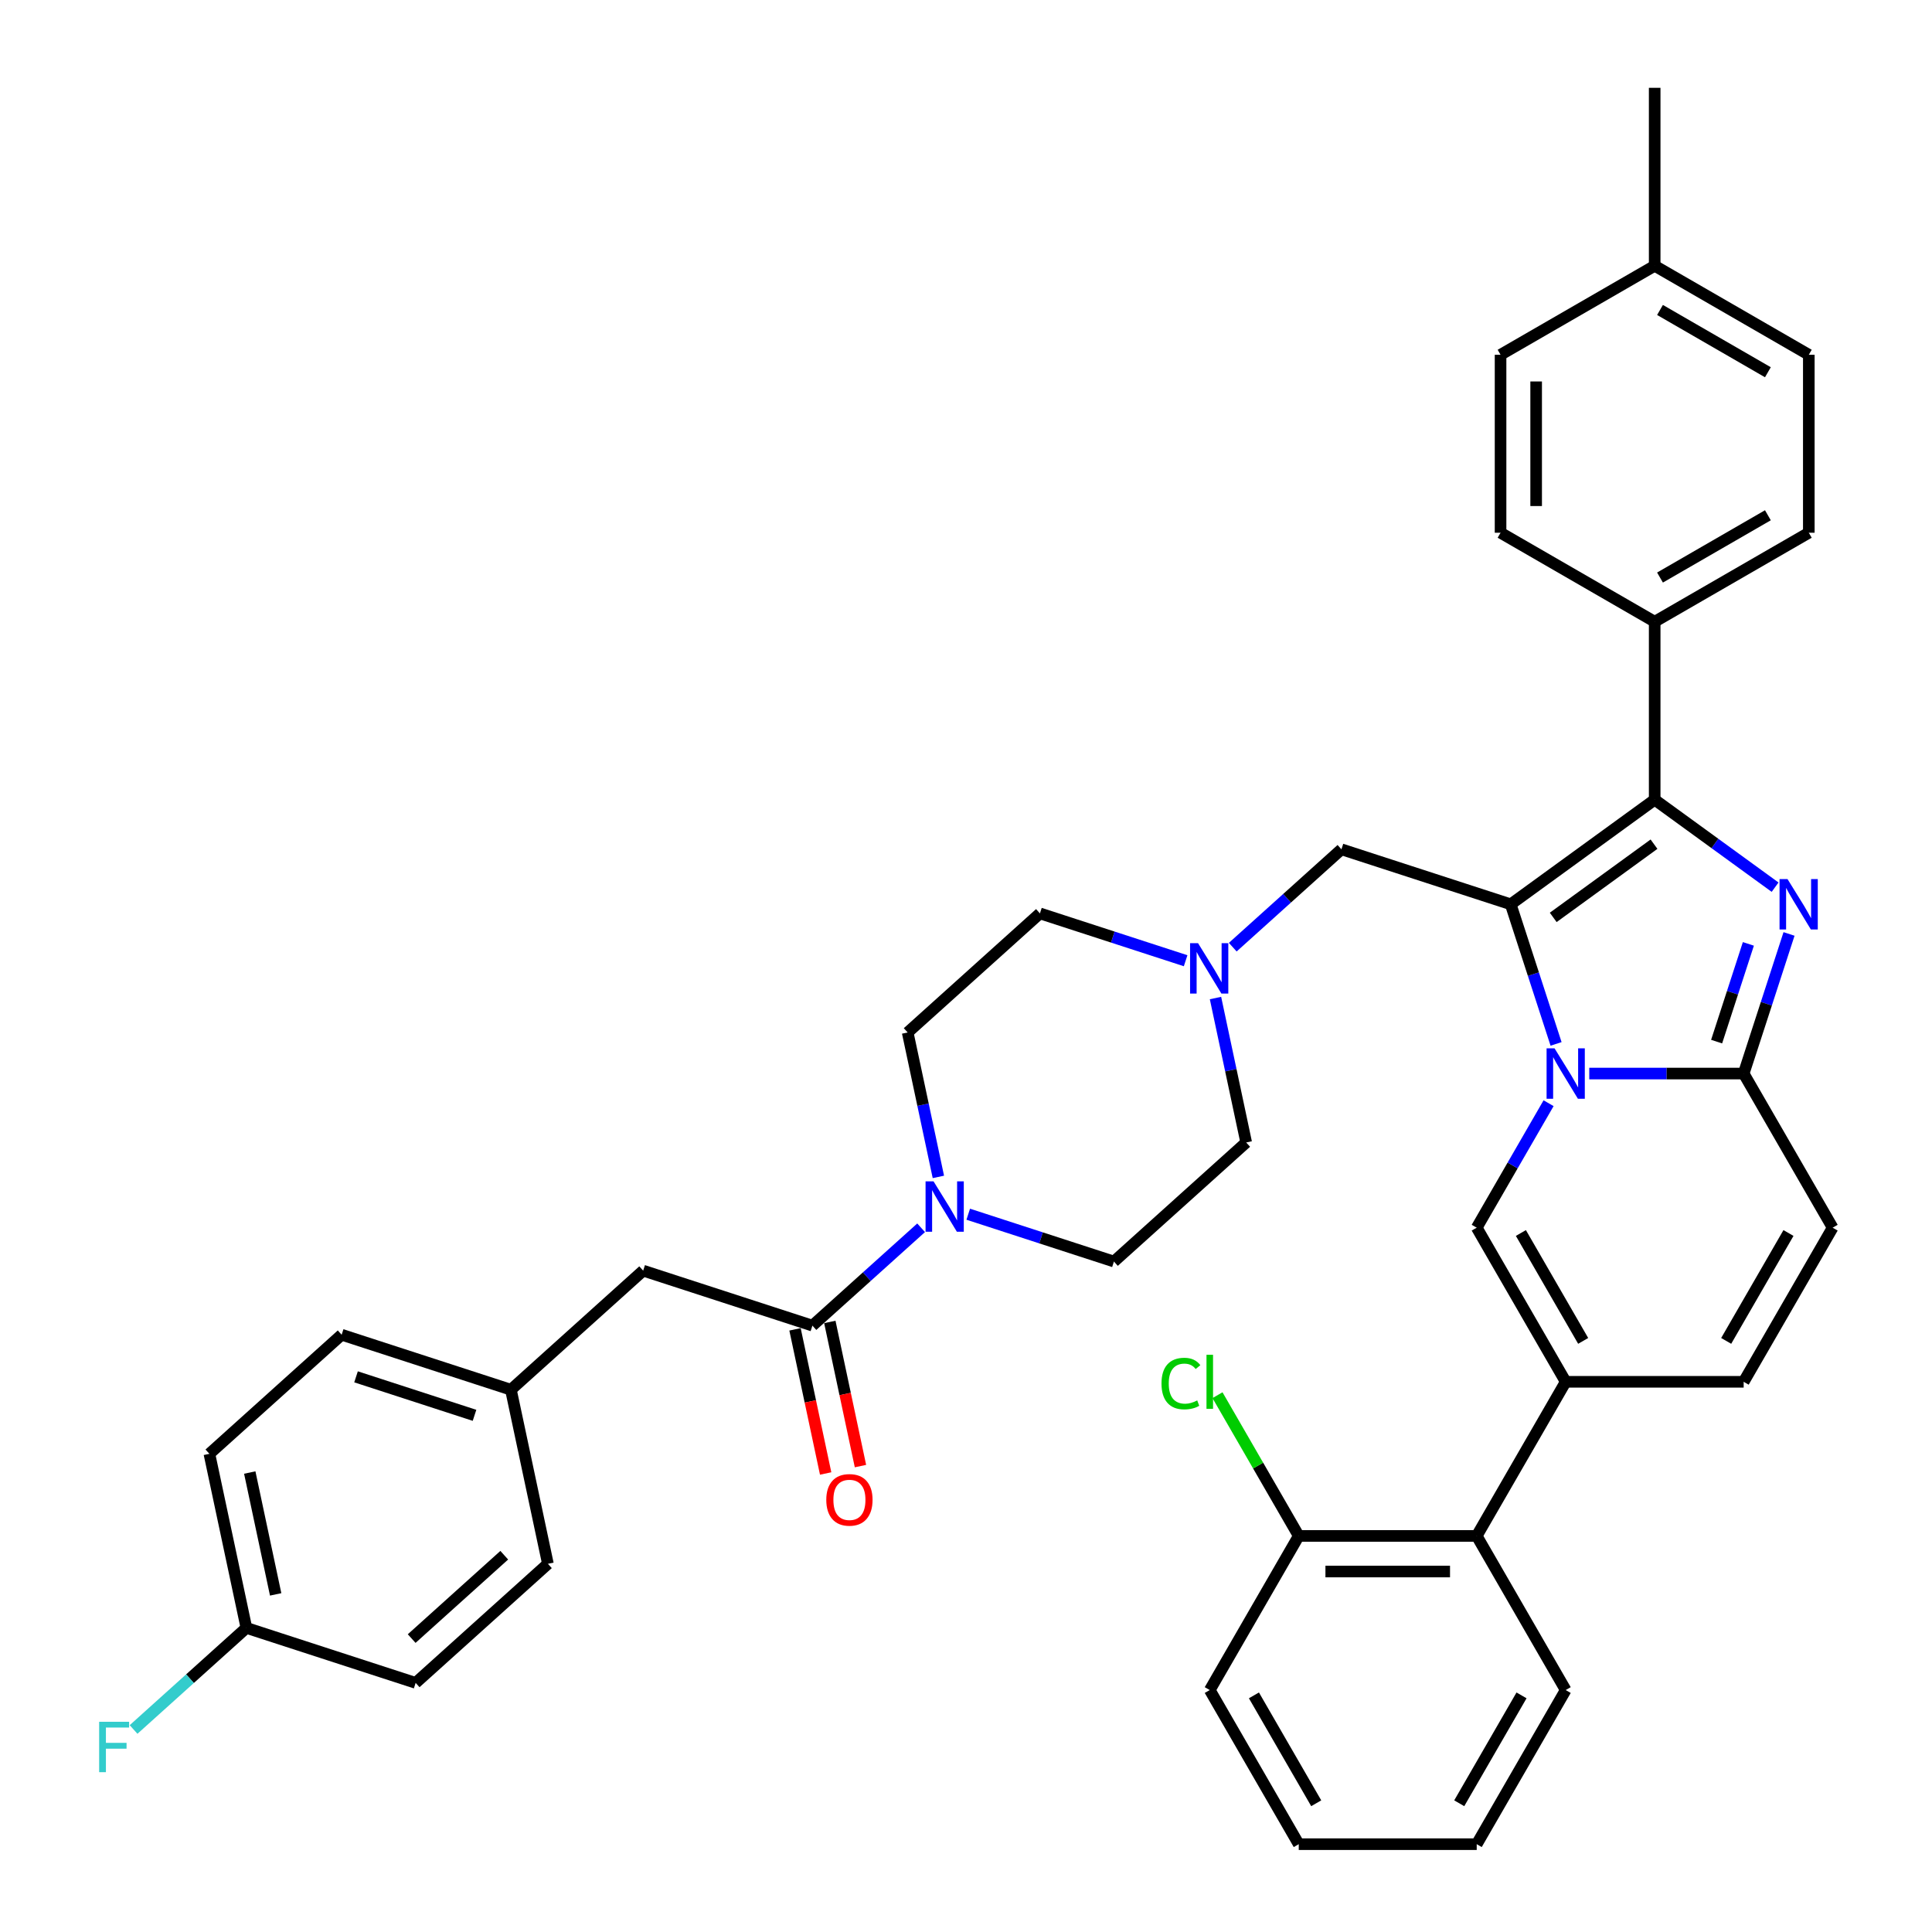 <?xml version='1.0' encoding='iso-8859-1'?>
<svg version='1.1' baseProfile='full'
              xmlns='http://www.w3.org/2000/svg'
                      xmlns:rdkit='http://www.rdkit.org/xml'
                      xmlns:xlink='http://www.w3.org/1999/xlink'
                  xml:space='preserve'
width='1000px' height='1000px' viewBox='0 0 1000 1000'>
<!-- END OF HEADER -->
<rect style='opacity:1.0;fill:#FFFFFF;stroke:none' width='1000' height='1000' x='0' y='0'> </rect>
<path class='bond-0' d='M 613.678,497.273 L 575.972,485.022' style='fill:none;fill-rule:evenodd;stroke:#0000FF;stroke-width:6px;stroke-linecap:butt;stroke-linejoin:miter;stroke-opacity:1' />
<path class='bond-0' d='M 575.972,485.022 L 538.267,472.77' style='fill:none;fill-rule:evenodd;stroke:#000000;stroke-width:6px;stroke-linecap:butt;stroke-linejoin:miter;stroke-opacity:1' />
<path class='bond-1' d='M 629.136,516.582 L 637.081,553.961' style='fill:none;fill-rule:evenodd;stroke:#0000FF;stroke-width:6px;stroke-linecap:butt;stroke-linejoin:miter;stroke-opacity:1' />
<path class='bond-1' d='M 637.081,553.961 L 645.026,591.339' style='fill:none;fill-rule:evenodd;stroke:#000000;stroke-width:6px;stroke-linecap:butt;stroke-linejoin:miter;stroke-opacity:1' />
<path class='bond-2' d='M 638.07,490.254 L 666.2,464.926' style='fill:none;fill-rule:evenodd;stroke:#0000FF;stroke-width:6px;stroke-linecap:butt;stroke-linejoin:miter;stroke-opacity:1' />
<path class='bond-2' d='M 666.2,464.926 L 694.33,439.598' style='fill:none;fill-rule:evenodd;stroke:#000000;stroke-width:6px;stroke-linecap:butt;stroke-linejoin:miter;stroke-opacity:1' />
<path class='bond-3' d='M 501.159,628.474 L 538.865,640.725' style='fill:none;fill-rule:evenodd;stroke:#0000FF;stroke-width:6px;stroke-linecap:butt;stroke-linejoin:miter;stroke-opacity:1' />
<path class='bond-3' d='M 538.865,640.725 L 576.571,652.977' style='fill:none;fill-rule:evenodd;stroke:#000000;stroke-width:6px;stroke-linecap:butt;stroke-linejoin:miter;stroke-opacity:1' />
<path class='bond-4' d='M 485.701,609.165 L 477.756,571.786' style='fill:none;fill-rule:evenodd;stroke:#0000FF;stroke-width:6px;stroke-linecap:butt;stroke-linejoin:miter;stroke-opacity:1' />
<path class='bond-4' d='M 477.756,571.786 L 469.811,534.408' style='fill:none;fill-rule:evenodd;stroke:#000000;stroke-width:6px;stroke-linecap:butt;stroke-linejoin:miter;stroke-opacity:1' />
<path class='bond-5' d='M 476.767,635.493 L 448.637,660.821' style='fill:none;fill-rule:evenodd;stroke:#0000FF;stroke-width:6px;stroke-linecap:butt;stroke-linejoin:miter;stroke-opacity:1' />
<path class='bond-5' d='M 448.637,660.821 L 420.507,686.149' style='fill:none;fill-rule:evenodd;stroke:#000000;stroke-width:6px;stroke-linecap:butt;stroke-linejoin:miter;stroke-opacity:1' />
<path class='bond-6' d='M 538.267,472.77 L 469.811,534.408' style='fill:none;fill-rule:evenodd;stroke:#000000;stroke-width:6px;stroke-linecap:butt;stroke-linejoin:miter;stroke-opacity:1' />
<path class='bond-7' d='M 645.026,591.339 L 576.571,652.977' style='fill:none;fill-rule:evenodd;stroke:#000000;stroke-width:6px;stroke-linecap:butt;stroke-linejoin:miter;stroke-opacity:1' />
<path class='bond-8' d='M 694.33,439.598 L 781.938,468.063' style='fill:none;fill-rule:evenodd;stroke:#000000;stroke-width:6px;stroke-linecap:butt;stroke-linejoin:miter;stroke-opacity:1' />
<path class='bond-9' d='M 411.497,688.064 L 419.427,725.369' style='fill:none;fill-rule:evenodd;stroke:#000000;stroke-width:6px;stroke-linecap:butt;stroke-linejoin:miter;stroke-opacity:1' />
<path class='bond-9' d='M 419.427,725.369 L 427.356,762.673' style='fill:none;fill-rule:evenodd;stroke:#FF0000;stroke-width:6px;stroke-linecap:butt;stroke-linejoin:miter;stroke-opacity:1' />
<path class='bond-9' d='M 429.518,684.234 L 437.447,721.538' style='fill:none;fill-rule:evenodd;stroke:#000000;stroke-width:6px;stroke-linecap:butt;stroke-linejoin:miter;stroke-opacity:1' />
<path class='bond-9' d='M 437.447,721.538 L 445.376,758.843' style='fill:none;fill-rule:evenodd;stroke:#FF0000;stroke-width:6px;stroke-linecap:butt;stroke-linejoin:miter;stroke-opacity:1' />
<path class='bond-10' d='M 420.507,686.149 L 332.9,657.683' style='fill:none;fill-rule:evenodd;stroke:#000000;stroke-width:6px;stroke-linecap:butt;stroke-linejoin:miter;stroke-opacity:1' />
<path class='bond-11' d='M 948.577,635.446 L 902.519,715.221' style='fill:none;fill-rule:evenodd;stroke:#000000;stroke-width:6px;stroke-linecap:butt;stroke-linejoin:miter;stroke-opacity:1' />
<path class='bond-11' d='M 925.713,638.201 L 893.473,694.043' style='fill:none;fill-rule:evenodd;stroke:#000000;stroke-width:6px;stroke-linecap:butt;stroke-linejoin:miter;stroke-opacity:1' />
<path class='bond-12' d='M 948.577,635.446 L 902.519,555.671' style='fill:none;fill-rule:evenodd;stroke:#000000;stroke-width:6px;stroke-linecap:butt;stroke-linejoin:miter;stroke-opacity:1' />
<path class='bond-13' d='M 902.519,715.221 L 810.403,715.221' style='fill:none;fill-rule:evenodd;stroke:#000000;stroke-width:6px;stroke-linecap:butt;stroke-linejoin:miter;stroke-opacity:1' />
<path class='bond-14' d='M 810.403,715.221 L 764.345,794.996' style='fill:none;fill-rule:evenodd;stroke:#000000;stroke-width:6px;stroke-linecap:butt;stroke-linejoin:miter;stroke-opacity:1' />
<path class='bond-15' d='M 810.403,715.221 L 764.345,635.446' style='fill:none;fill-rule:evenodd;stroke:#000000;stroke-width:6px;stroke-linecap:butt;stroke-linejoin:miter;stroke-opacity:1' />
<path class='bond-15' d='M 819.449,694.043 L 787.209,638.201' style='fill:none;fill-rule:evenodd;stroke:#000000;stroke-width:6px;stroke-linecap:butt;stroke-linejoin:miter;stroke-opacity:1' />
<path class='bond-16' d='M 764.345,635.446 L 782.944,603.232' style='fill:none;fill-rule:evenodd;stroke:#000000;stroke-width:6px;stroke-linecap:butt;stroke-linejoin:miter;stroke-opacity:1' />
<path class='bond-16' d='M 782.944,603.232 L 801.543,571.018' style='fill:none;fill-rule:evenodd;stroke:#0000FF;stroke-width:6px;stroke-linecap:butt;stroke-linejoin:miter;stroke-opacity:1' />
<path class='bond-17' d='M 925.998,483.41 L 914.259,519.541' style='fill:none;fill-rule:evenodd;stroke:#0000FF;stroke-width:6px;stroke-linecap:butt;stroke-linejoin:miter;stroke-opacity:1' />
<path class='bond-17' d='M 914.259,519.541 L 902.519,555.671' style='fill:none;fill-rule:evenodd;stroke:#000000;stroke-width:6px;stroke-linecap:butt;stroke-linejoin:miter;stroke-opacity:1' />
<path class='bond-17' d='M 904.955,488.556 L 896.737,513.847' style='fill:none;fill-rule:evenodd;stroke:#0000FF;stroke-width:6px;stroke-linecap:butt;stroke-linejoin:miter;stroke-opacity:1' />
<path class='bond-17' d='M 896.737,513.847 L 888.519,539.139' style='fill:none;fill-rule:evenodd;stroke:#000000;stroke-width:6px;stroke-linecap:butt;stroke-linejoin:miter;stroke-opacity:1' />
<path class='bond-18' d='M 918.788,459.202 L 887.625,436.561' style='fill:none;fill-rule:evenodd;stroke:#0000FF;stroke-width:6px;stroke-linecap:butt;stroke-linejoin:miter;stroke-opacity:1' />
<path class='bond-18' d='M 887.625,436.561 L 856.461,413.919' style='fill:none;fill-rule:evenodd;stroke:#000000;stroke-width:6px;stroke-linecap:butt;stroke-linejoin:miter;stroke-opacity:1' />
<path class='bond-19' d='M 902.519,555.671 L 862.559,555.671' style='fill:none;fill-rule:evenodd;stroke:#000000;stroke-width:6px;stroke-linecap:butt;stroke-linejoin:miter;stroke-opacity:1' />
<path class='bond-19' d='M 862.559,555.671 L 822.599,555.671' style='fill:none;fill-rule:evenodd;stroke:#0000FF;stroke-width:6px;stroke-linecap:butt;stroke-linejoin:miter;stroke-opacity:1' />
<path class='bond-20' d='M 805.417,540.325 L 793.677,504.194' style='fill:none;fill-rule:evenodd;stroke:#0000FF;stroke-width:6px;stroke-linecap:butt;stroke-linejoin:miter;stroke-opacity:1' />
<path class='bond-20' d='M 793.677,504.194 L 781.938,468.063' style='fill:none;fill-rule:evenodd;stroke:#000000;stroke-width:6px;stroke-linecap:butt;stroke-linejoin:miter;stroke-opacity:1' />
<path class='bond-21' d='M 781.938,468.063 L 856.461,413.919' style='fill:none;fill-rule:evenodd;stroke:#000000;stroke-width:6px;stroke-linecap:butt;stroke-linejoin:miter;stroke-opacity:1' />
<path class='bond-21' d='M 803.945,474.846 L 856.111,436.945' style='fill:none;fill-rule:evenodd;stroke:#000000;stroke-width:6px;stroke-linecap:butt;stroke-linejoin:miter;stroke-opacity:1' />
<path class='bond-22' d='M 856.461,413.919 L 856.461,321.803' style='fill:none;fill-rule:evenodd;stroke:#000000;stroke-width:6px;stroke-linecap:butt;stroke-linejoin:miter;stroke-opacity:1' />
<path class='bond-23' d='M 764.345,794.996 L 672.229,794.996' style='fill:none;fill-rule:evenodd;stroke:#000000;stroke-width:6px;stroke-linecap:butt;stroke-linejoin:miter;stroke-opacity:1' />
<path class='bond-23' d='M 750.527,813.419 L 686.046,813.419' style='fill:none;fill-rule:evenodd;stroke:#000000;stroke-width:6px;stroke-linecap:butt;stroke-linejoin:miter;stroke-opacity:1' />
<path class='bond-24' d='M 764.345,794.996 L 810.403,874.771' style='fill:none;fill-rule:evenodd;stroke:#000000;stroke-width:6px;stroke-linecap:butt;stroke-linejoin:miter;stroke-opacity:1' />
<path class='bond-25' d='M 856.461,321.803 L 936.236,275.745' style='fill:none;fill-rule:evenodd;stroke:#000000;stroke-width:6px;stroke-linecap:butt;stroke-linejoin:miter;stroke-opacity:1' />
<path class='bond-25' d='M 859.216,298.939 L 915.058,266.699' style='fill:none;fill-rule:evenodd;stroke:#000000;stroke-width:6px;stroke-linecap:butt;stroke-linejoin:miter;stroke-opacity:1' />
<path class='bond-26' d='M 856.461,321.803 L 776.686,275.745' style='fill:none;fill-rule:evenodd;stroke:#000000;stroke-width:6px;stroke-linecap:butt;stroke-linejoin:miter;stroke-opacity:1' />
<path class='bond-27' d='M 936.236,275.745 L 936.236,183.629' style='fill:none;fill-rule:evenodd;stroke:#000000;stroke-width:6px;stroke-linecap:butt;stroke-linejoin:miter;stroke-opacity:1' />
<path class='bond-28' d='M 776.686,275.745 L 776.686,183.629' style='fill:none;fill-rule:evenodd;stroke:#000000;stroke-width:6px;stroke-linecap:butt;stroke-linejoin:miter;stroke-opacity:1' />
<path class='bond-28' d='M 795.109,261.927 L 795.109,197.446' style='fill:none;fill-rule:evenodd;stroke:#000000;stroke-width:6px;stroke-linecap:butt;stroke-linejoin:miter;stroke-opacity:1' />
<path class='bond-29' d='M 936.236,183.629 L 856.461,137.571' style='fill:none;fill-rule:evenodd;stroke:#000000;stroke-width:6px;stroke-linecap:butt;stroke-linejoin:miter;stroke-opacity:1' />
<path class='bond-29' d='M 915.058,192.675 L 859.216,160.434' style='fill:none;fill-rule:evenodd;stroke:#000000;stroke-width:6px;stroke-linecap:butt;stroke-linejoin:miter;stroke-opacity:1' />
<path class='bond-30' d='M 776.686,183.629 L 856.461,137.571' style='fill:none;fill-rule:evenodd;stroke:#000000;stroke-width:6px;stroke-linecap:butt;stroke-linejoin:miter;stroke-opacity:1' />
<path class='bond-31' d='M 856.461,137.571 L 856.461,45.455' style='fill:none;fill-rule:evenodd;stroke:#000000;stroke-width:6px;stroke-linecap:butt;stroke-linejoin:miter;stroke-opacity:1' />
<path class='bond-32' d='M 672.229,794.996 L 651.199,758.57' style='fill:none;fill-rule:evenodd;stroke:#000000;stroke-width:6px;stroke-linecap:butt;stroke-linejoin:miter;stroke-opacity:1' />
<path class='bond-32' d='M 651.199,758.57 L 630.169,722.145' style='fill:none;fill-rule:evenodd;stroke:#00CC00;stroke-width:6px;stroke-linecap:butt;stroke-linejoin:miter;stroke-opacity:1' />
<path class='bond-33' d='M 672.229,794.996 L 626.171,874.771' style='fill:none;fill-rule:evenodd;stroke:#000000;stroke-width:6px;stroke-linecap:butt;stroke-linejoin:miter;stroke-opacity:1' />
<path class='bond-34' d='M 810.403,874.771 L 764.345,954.545' style='fill:none;fill-rule:evenodd;stroke:#000000;stroke-width:6px;stroke-linecap:butt;stroke-linejoin:miter;stroke-opacity:1' />
<path class='bond-34' d='M 787.539,877.525 L 755.299,933.368' style='fill:none;fill-rule:evenodd;stroke:#000000;stroke-width:6px;stroke-linecap:butt;stroke-linejoin:miter;stroke-opacity:1' />
<path class='bond-35' d='M 626.171,874.771 L 672.229,954.545' style='fill:none;fill-rule:evenodd;stroke:#000000;stroke-width:6px;stroke-linecap:butt;stroke-linejoin:miter;stroke-opacity:1' />
<path class='bond-35' d='M 649.034,877.525 L 681.275,933.368' style='fill:none;fill-rule:evenodd;stroke:#000000;stroke-width:6px;stroke-linecap:butt;stroke-linejoin:miter;stroke-opacity:1' />
<path class='bond-36' d='M 764.345,954.545 L 672.229,954.545' style='fill:none;fill-rule:evenodd;stroke:#000000;stroke-width:6px;stroke-linecap:butt;stroke-linejoin:miter;stroke-opacity:1' />
<path class='bond-37' d='M 332.9,657.683 L 264.444,719.321' style='fill:none;fill-rule:evenodd;stroke:#000000;stroke-width:6px;stroke-linecap:butt;stroke-linejoin:miter;stroke-opacity:1' />
<path class='bond-38' d='M 264.444,719.321 L 283.596,809.424' style='fill:none;fill-rule:evenodd;stroke:#000000;stroke-width:6px;stroke-linecap:butt;stroke-linejoin:miter;stroke-opacity:1' />
<path class='bond-39' d='M 264.444,719.321 L 176.837,690.856' style='fill:none;fill-rule:evenodd;stroke:#000000;stroke-width:6px;stroke-linecap:butt;stroke-linejoin:miter;stroke-opacity:1' />
<path class='bond-39' d='M 245.61,732.573 L 184.285,712.647' style='fill:none;fill-rule:evenodd;stroke:#000000;stroke-width:6px;stroke-linecap:butt;stroke-linejoin:miter;stroke-opacity:1' />
<path class='bond-40' d='M 127.533,842.596 L 108.381,752.493' style='fill:none;fill-rule:evenodd;stroke:#000000;stroke-width:6px;stroke-linecap:butt;stroke-linejoin:miter;stroke-opacity:1' />
<path class='bond-40' d='M 142.681,825.251 L 129.274,762.178' style='fill:none;fill-rule:evenodd;stroke:#000000;stroke-width:6px;stroke-linecap:butt;stroke-linejoin:miter;stroke-opacity:1' />
<path class='bond-41' d='M 127.533,842.596 L 98.335,868.887' style='fill:none;fill-rule:evenodd;stroke:#000000;stroke-width:6px;stroke-linecap:butt;stroke-linejoin:miter;stroke-opacity:1' />
<path class='bond-41' d='M 98.335,868.887 L 69.136,895.177' style='fill:none;fill-rule:evenodd;stroke:#33CCCC;stroke-width:6px;stroke-linecap:butt;stroke-linejoin:miter;stroke-opacity:1' />
<path class='bond-42' d='M 127.533,842.596 L 215.141,871.062' style='fill:none;fill-rule:evenodd;stroke:#000000;stroke-width:6px;stroke-linecap:butt;stroke-linejoin:miter;stroke-opacity:1' />
<path class='bond-43' d='M 215.141,871.062 L 283.596,809.424' style='fill:none;fill-rule:evenodd;stroke:#000000;stroke-width:6px;stroke-linecap:butt;stroke-linejoin:miter;stroke-opacity:1' />
<path class='bond-43' d='M 213.081,848.125 L 261,804.979' style='fill:none;fill-rule:evenodd;stroke:#000000;stroke-width:6px;stroke-linecap:butt;stroke-linejoin:miter;stroke-opacity:1' />
<path class='bond-44' d='M 108.381,752.493 L 176.837,690.856' style='fill:none;fill-rule:evenodd;stroke:#000000;stroke-width:6px;stroke-linecap:butt;stroke-linejoin:miter;stroke-opacity:1' />
<path  class='atom-0' d='M 620.108 488.192
L 628.656 502.009
Q 629.504 503.373, 630.867 505.841
Q 632.23 508.31, 632.304 508.458
L 632.304 488.192
L 635.768 488.192
L 635.768 514.279
L 632.193 514.279
L 623.019 499.172
Q 621.95 497.404, 620.808 495.377
Q 619.703 493.351, 619.371 492.724
L 619.371 514.279
L 615.981 514.279
L 615.981 488.192
L 620.108 488.192
' fill='#0000FF'/>
<path  class='atom-1' d='M 483.197 611.467
L 491.745 625.285
Q 492.592 626.648, 493.956 629.117
Q 495.319 631.586, 495.393 631.733
L 495.393 611.467
L 498.856 611.467
L 498.856 637.555
L 495.282 637.555
L 486.107 622.448
Q 485.039 620.679, 483.897 618.653
Q 482.791 616.626, 482.46 616
L 482.46 637.555
L 479.07 637.555
L 479.07 611.467
L 483.197 611.467
' fill='#0000FF'/>
<path  class='atom-8' d='M 427.684 776.326
Q 427.684 770.062, 430.78 766.561
Q 433.875 763.061, 439.659 763.061
Q 445.444 763.061, 448.539 766.561
Q 451.635 770.062, 451.635 776.326
Q 451.635 782.663, 448.503 786.274
Q 445.371 789.848, 439.659 789.848
Q 433.911 789.848, 430.78 786.274
Q 427.684 782.7, 427.684 776.326
M 439.659 786.901
Q 443.639 786.901, 445.776 784.248
Q 447.95 781.558, 447.95 776.326
Q 447.95 771.204, 445.776 768.625
Q 443.639 766.009, 439.659 766.009
Q 435.68 766.009, 433.506 768.588
Q 431.369 771.167, 431.369 776.326
Q 431.369 781.595, 433.506 784.248
Q 435.68 786.901, 439.659 786.901
' fill='#FF0000'/>
<path  class='atom-13' d='M 925.218 455.02
L 933.766 468.837
Q 934.614 470.201, 935.977 472.669
Q 937.34 475.138, 937.414 475.285
L 937.414 455.02
L 940.878 455.02
L 940.878 481.107
L 937.304 481.107
L 928.129 466
Q 927.06 464.231, 925.918 462.205
Q 924.813 460.178, 924.481 459.552
L 924.481 481.107
L 921.091 481.107
L 921.091 455.02
L 925.218 455.02
' fill='#0000FF'/>
<path  class='atom-15' d='M 804.636 542.627
L 813.185 556.445
Q 814.032 557.808, 815.396 560.277
Q 816.759 562.746, 816.833 562.893
L 816.833 542.627
L 820.296 542.627
L 820.296 568.715
L 816.722 568.715
L 807.547 553.608
Q 806.479 551.839, 805.337 549.812
Q 804.231 547.786, 803.9 547.16
L 803.9 568.715
L 800.51 568.715
L 800.51 542.627
L 804.636 542.627
' fill='#0000FF'/>
<path  class='atom-27' d='M 601.189 716.124
Q 601.189 709.639, 604.21 706.249
Q 607.269 702.822, 613.053 702.822
Q 618.433 702.822, 621.307 706.617
L 618.875 708.607
Q 616.775 705.843, 613.053 705.843
Q 609.111 705.843, 607.011 708.496
Q 604.947 711.112, 604.947 716.124
Q 604.947 721.282, 607.084 723.935
Q 609.258 726.588, 613.459 726.588
Q 616.333 726.588, 619.686 724.856
L 620.717 727.62
Q 619.354 728.504, 617.291 729.02
Q 615.227 729.536, 612.943 729.536
Q 607.269 729.536, 604.21 726.072
Q 601.189 722.609, 601.189 716.124
' fill='#00CC00'/>
<path  class='atom-27' d='M 624.476 701.238
L 627.866 701.238
L 627.866 729.204
L 624.476 729.204
L 624.476 701.238
' fill='#00CC00'/>
<path  class='atom-35' d='M 51.321 891.191
L 66.834 891.191
L 66.834 894.175
L 54.822 894.175
L 54.822 902.097
L 65.507 902.097
L 65.507 905.118
L 54.822 905.118
L 54.822 917.278
L 51.321 917.278
L 51.321 891.191
' fill='#33CCCC'/>
</svg>

